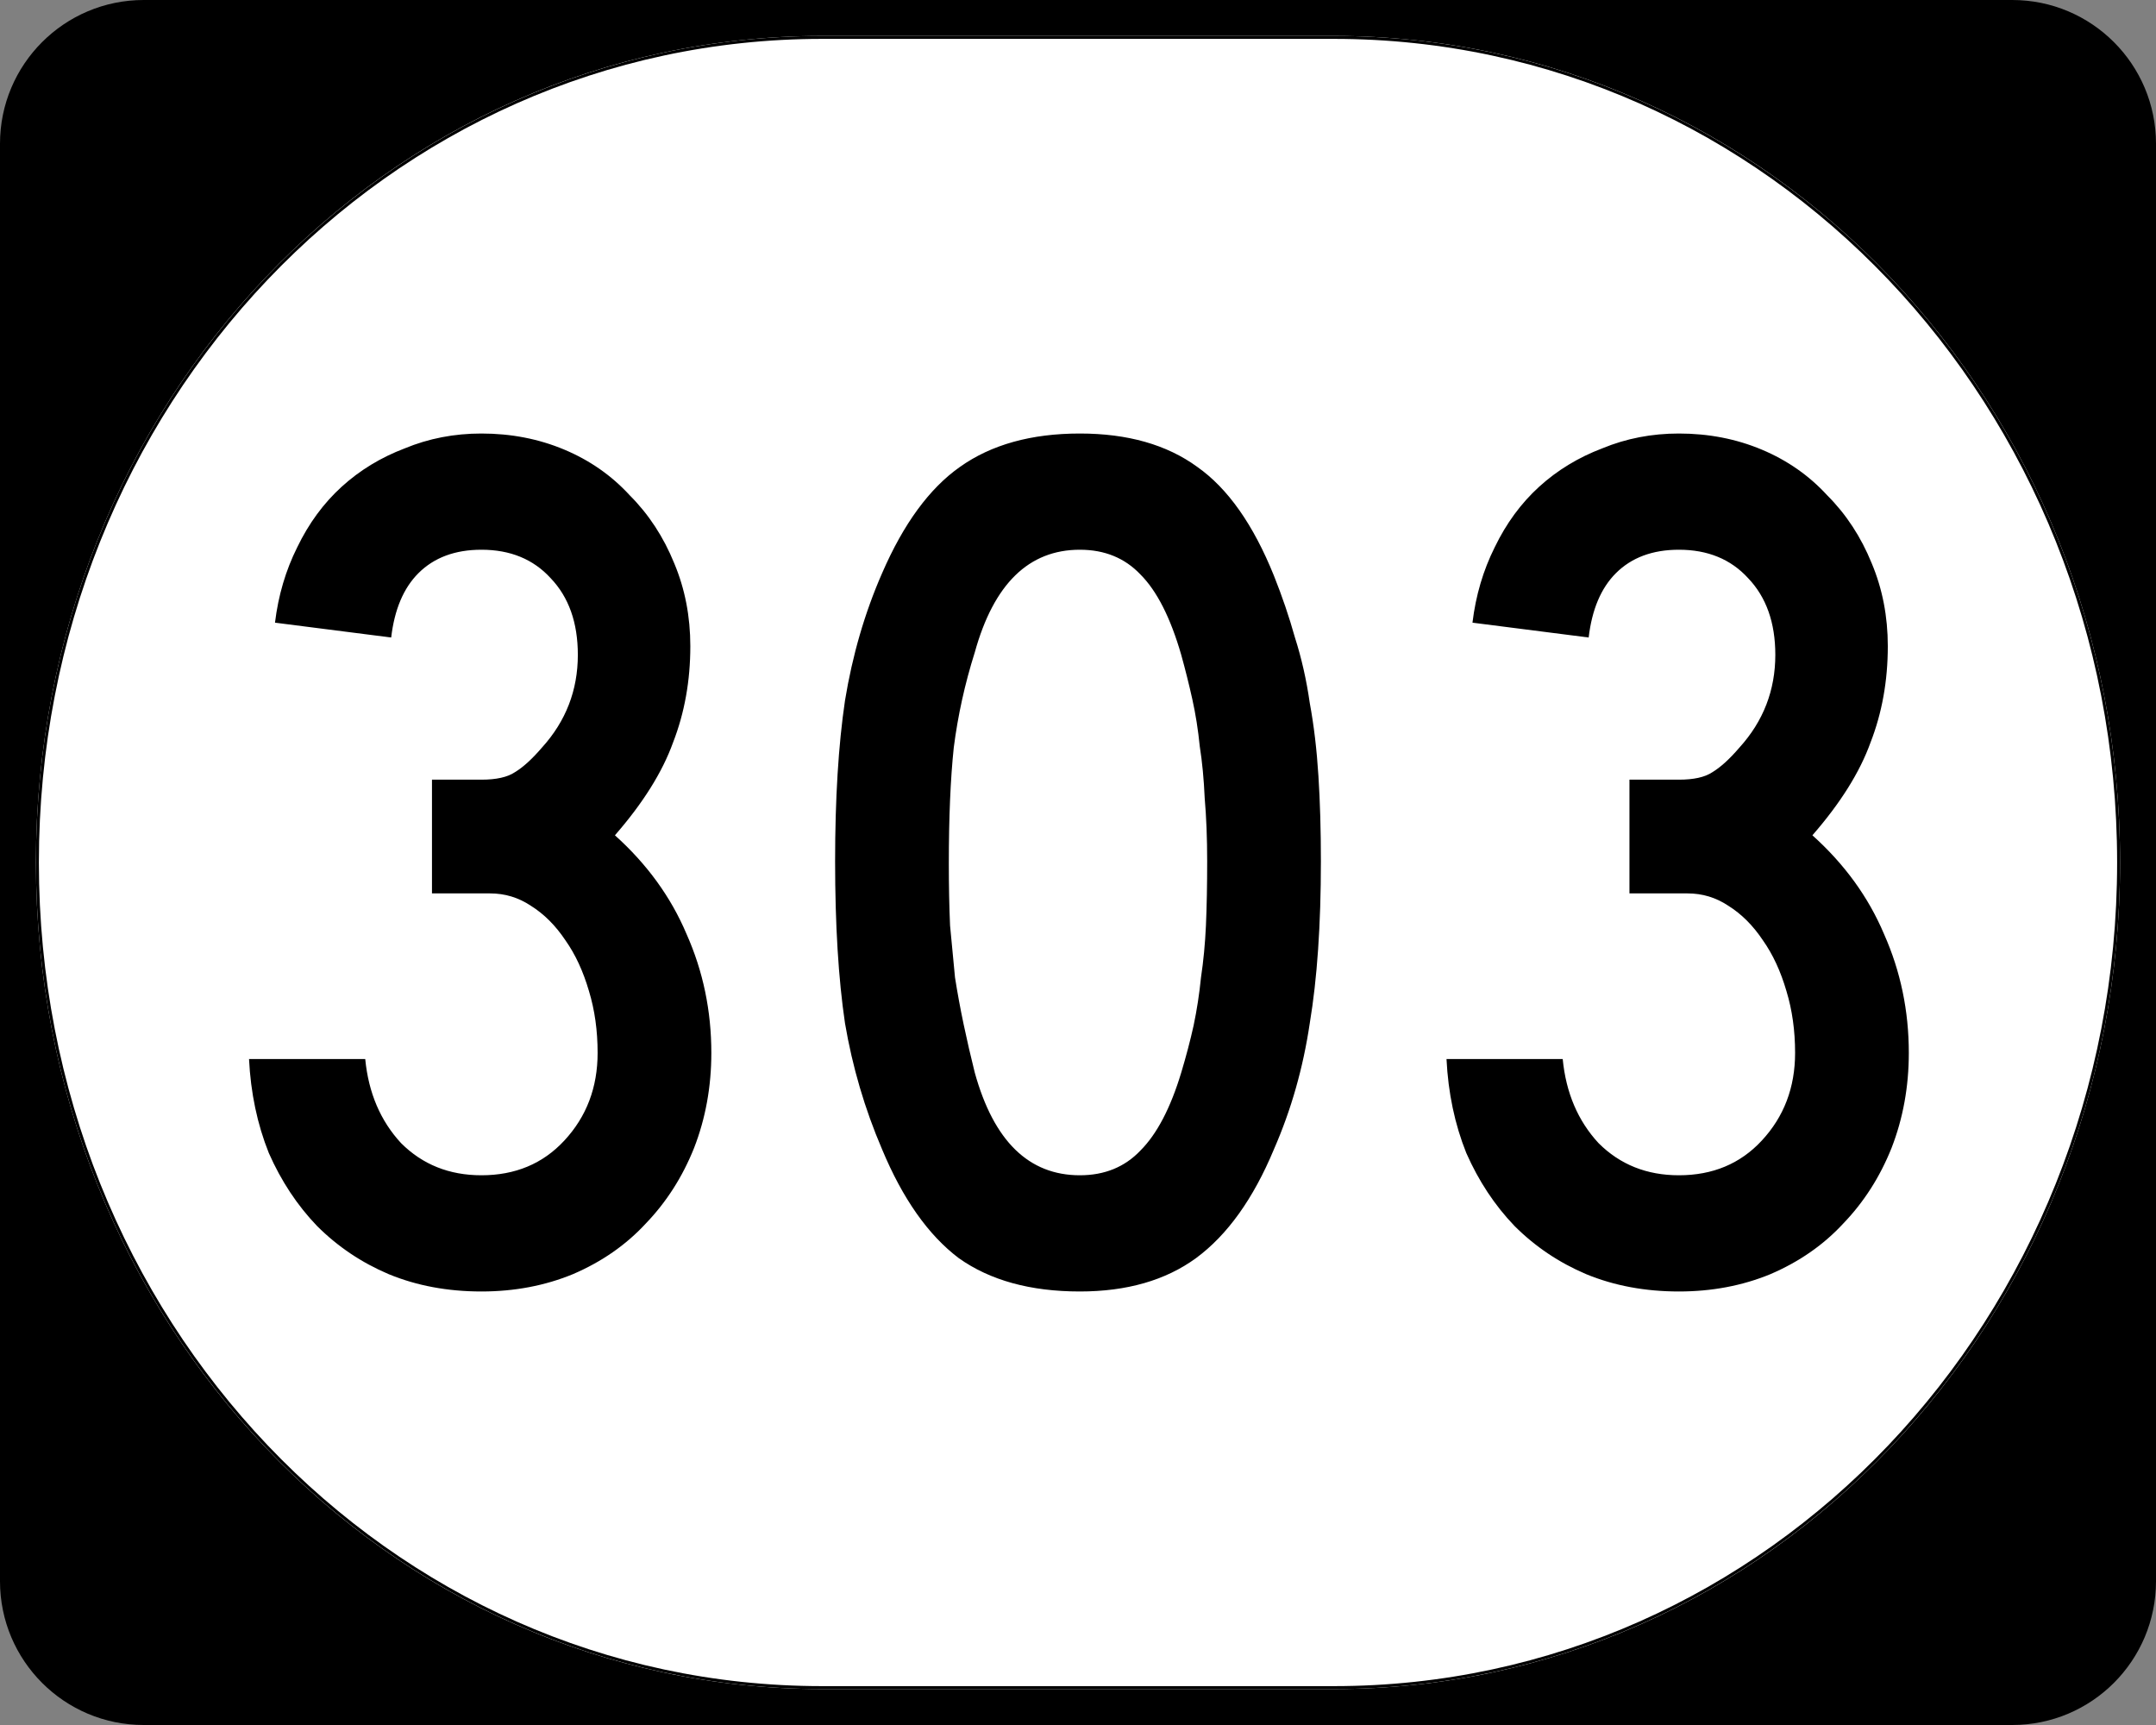 <?xml version="1.0" encoding="UTF-8" standalone="no"?>
<!-- Created with Inkscape (http://www.inkscape.org/) -->
<svg
   xmlns:dc="http://purl.org/dc/elements/1.1/"
   xmlns:cc="http://web.resource.org/cc/"
   xmlns:rdf="http://www.w3.org/1999/02/22-rdf-syntax-ns#"
   xmlns:svg="http://www.w3.org/2000/svg"
   xmlns="http://www.w3.org/2000/svg"
   xmlns:sodipodi="http://inkscape.sourceforge.net/DTD/sodipodi-0.dtd"
   xmlns:inkscape="http://www.inkscape.org/namespaces/inkscape"
   width="750"
   height="600"
   id="svg2"
   sodipodi:version="0.32"
   inkscape:version="0.43"
   version="1.0"
   sodipodi:docbase="C:\Documents and Settings\Alexander Bito\My Documents\Wikipedia Highways\Elongated circle shields\Elongated circle shields 10"
   sodipodi:docname="Elongated circle 303.svg">
  <rect width="100%" height="100%" fill="#808080" stroke="none"/>
  <defs
     id="defs4" />
  <sodipodi:namedview
     id="base"
     pagecolor="#ffffff"
     bordercolor="#666666"
     borderopacity="1.0"
     inkscape:pageopacity="0.0"
     inkscape:pageshadow="2"
     inkscape:zoom="0.5"
     inkscape:cx="375"
     inkscape:cy="300"
     inkscape:document-units="px"
     inkscape:current-layer="layer1"
     inkscape:window-width="756"
     inkscape:window-height="706"
     inkscape:window-x="0"
     inkscape:window-y="0" />
  <g
     inkscape:label="Layer 1"
     inkscape:groupmode="layer"
     id="layer1">
    <g
       style="overflow:visible"
       id="g1364"
       transform="translate(-1044.714,-564.781)">
      <g
         id="g3">
        <path
           d="M 1044.714,614.781 C 1044.714,587.166 1067.099,564.781 1094.714,564.781 L 1744.714,564.781 C 1772.328,564.781 1794.714,587.166 1794.714,614.781 L 1794.714,1114.781 C 1794.714,1142.396 1772.328,1164.781 1744.714,1164.781 L 1094.714,1164.781 C 1067.099,1164.781 1044.714,1142.396 1044.714,1114.781 L 1044.714,614.781 L 1044.714,614.781 z "
           id="path7" />
        <path
           id="path9"
           d="" />
      </g>
    </g>
    <path
       style="fill:#ffffff;fill-opacity:1;stroke:none;stroke-width:1;stroke-miterlimit:4;stroke-opacity:1"
       d="M 285.851,12.5 L 464.149,12.5 C 615.585,12.5 737.5,140.725 737.5,300 C 737.5,459.275 615.585,587.5 464.149,587.5 L 285.851,587.5 C 134.415,587.5 12.5,459.275 12.5,300 C 12.5,140.725 134.415,12.5 285.851,12.5 z "
       id="path3057" />
    <path
       style="font-size:430px;font-style:normal;font-variant:normal;font-weight:normal;font-stretch:normal;text-align:center;line-height:100%;writing-mode:lr-tb;text-anchor:middle;font-family:Roadgeek 2005 Series C"
       d="M 247.451,366.22 C 247.451,377.973 245.444,389.01 241.431,399.33 C 237.417,409.363 231.827,418.107 224.661,425.56 C 217.781,433.013 209.324,438.89 199.291,443.19 C 189.544,447.203 178.938,449.21 167.471,449.21 C 155.718,449.21 144.968,447.203 135.221,443.19 C 125.761,439.177 117.448,433.587 110.281,426.42 C 103.401,419.253 97.811,410.797 93.511,401.05 C 89.498,391.017 87.204,380.123 86.631,368.37 L 127.051,368.37 C 128.198,380.123 132.354,389.87 139.521,397.61 C 146.974,405.063 156.291,408.79 167.471,408.79 C 179.224,408.79 188.828,404.777 196.281,396.75 C 204.021,388.437 207.891,378.26 207.891,366.22 C 207.891,358.48 206.888,351.313 204.881,344.72 C 202.874,337.84 200.151,331.963 196.711,327.09 C 193.271,321.93 189.258,317.917 184.671,315.05 C 180.371,312.183 175.641,310.75 170.481,310.75 L 150.271,310.75 L 150.271,271.19 L 167.471,271.19 C 172.631,271.19 176.501,270.33 179.081,268.61 C 181.948,266.89 185.101,264.024 188.541,260.01 C 196.854,250.837 201.011,240.087 201.011,227.76 C 201.011,216.58 197.858,207.694 191.551,201.1 C 185.531,194.507 177.504,191.21 167.471,191.21 C 158.298,191.21 150.988,193.934 145.541,199.38 C 140.381,204.54 137.228,211.994 136.081,221.74 L 95.661,216.58 C 96.808,207.12 99.388,198.377 103.401,190.35 C 107.414,182.037 112.574,175.014 118.881,169.28 C 125.188,163.547 132.498,159.104 140.811,155.95 C 149.124,152.51 158.011,150.79 167.471,150.79 C 177.791,150.79 187.394,152.654 196.281,156.38 C 205.168,160.107 212.764,165.41 219.071,172.29 C 225.664,178.884 230.824,186.767 234.551,195.94 C 238.278,204.827 240.141,214.43 240.141,224.75 C 240.141,236.79 238.134,247.97 234.121,258.29 C 230.394,268.61 223.658,279.36 213.911,290.54 C 225.091,300.573 233.404,312.04 238.851,324.94 C 244.584,337.84 247.451,351.6 247.451,366.22 M 459.495,299.57 C 459.495,321.643 458.205,340.42 455.625,355.9 C 453.331,371.38 449.175,386 443.155,399.76 C 435.988,416.96 426.958,429.573 416.065,437.6 C 405.458,445.34 391.985,449.21 375.645,449.21 C 358.445,449.21 344.398,445.34 333.505,437.6 C 322.898,429.573 314.011,416.96 306.845,399.76 C 300.825,385.713 296.525,371.093 293.945,355.9 C 291.651,340.42 290.505,321.643 290.505,299.57 C 290.505,277.783 291.651,259.15 293.945,243.67 C 296.525,227.904 300.825,213.14 306.845,199.38 C 314.298,182.18 323.328,169.854 333.935,162.4 C 344.828,154.66 358.731,150.79 375.645,150.79 C 392.271,150.79 405.888,154.66 416.495,162.4 C 427.101,169.854 435.988,182.467 443.155,200.24 C 446.021,207.407 448.458,214.574 450.465,221.74 C 452.758,228.907 454.478,236.504 455.625,244.53 C 457.058,252.27 458.061,260.727 458.635,269.9 C 459.208,278.787 459.495,288.677 459.495,299.57 M 419.935,299.57 C 419.935,291.543 419.648,284.233 419.075,277.64 C 418.788,271.047 418.215,265.027 417.355,259.58 C 416.781,253.847 415.921,248.4 414.775,243.24 C 413.628,238.08 412.338,232.92 410.905,227.76 C 407.178,214.86 402.448,205.544 396.715,199.81 C 391.268,194.077 384.245,191.21 375.645,191.21 C 357.871,191.21 345.688,203.107 339.095,226.9 C 335.655,237.794 333.218,248.83 331.785,260.01 C 330.638,270.903 330.065,284.377 330.065,300.43 C 330.065,308.17 330.208,315.337 330.495,321.93 C 331.068,328.237 331.641,334.257 332.215,339.99 C 333.075,345.437 334.078,350.883 335.225,356.33 C 336.371,361.777 337.661,367.367 339.095,373.1 C 345.688,396.893 357.871,408.79 375.645,408.79 C 384.245,408.79 391.268,405.923 396.715,400.19 C 402.448,394.457 407.178,385.427 410.905,373.1 C 412.625,367.367 414.058,361.92 415.205,356.76 C 416.351,351.313 417.211,345.723 417.785,339.99 C 418.645,334.257 419.218,328.237 419.505,321.93 C 419.791,315.337 419.935,307.883 419.935,299.57 M 664.014,366.22 C 664.013,377.973 662.007,389.01 657.994,399.33 C 653.98,409.363 648.39,418.107 641.223,425.56 C 634.343,433.013 625.887,438.89 615.854,443.19 C 606.107,447.203 595.5,449.21 584.034,449.21 C 572.28,449.21 561.53,447.203 551.784,443.19 C 542.323,439.177 534.01,433.587 526.843,426.42 C 519.963,419.253 514.373,410.797 510.074,401.05 C 506.06,391.017 503.767,380.123 503.193,368.37 L 543.614,368.37 C 544.76,380.123 548.917,389.87 556.083,397.61 C 563.537,405.063 572.853,408.79 584.034,408.79 C 595.787,408.79 605.39,404.777 612.843,396.75 C 620.583,388.437 624.453,378.26 624.453,366.22 C 624.453,358.48 623.45,351.313 621.443,344.72 C 619.437,337.84 616.713,331.963 613.274,327.09 C 609.833,321.93 605.82,317.917 601.234,315.05 C 596.933,312.183 592.203,310.75 587.043,310.75 L 566.833,310.75 L 566.833,271.19 L 584.034,271.19 C 589.193,271.19 593.063,270.33 595.644,268.61 C 598.51,266.89 601.663,264.024 605.104,260.01 C 613.417,250.837 617.573,240.087 617.573,227.76 C 617.573,216.58 614.42,207.694 608.114,201.1 C 602.093,194.507 594.067,191.21 584.034,191.21 C 574.86,191.21 567.55,193.934 562.104,199.38 C 556.943,204.54 553.79,211.994 552.644,221.74 L 512.223,216.58 C 513.37,207.12 515.95,198.377 519.963,190.35 C 523.977,182.037 529.137,175.014 535.443,169.28 C 541.75,163.547 549.06,159.104 557.374,155.95 C 565.687,152.51 574.573,150.79 584.034,150.79 C 594.353,150.79 603.957,152.654 612.843,156.38 C 621.73,160.107 629.327,165.41 635.634,172.29 C 642.227,178.884 647.387,186.767 651.114,195.94 C 654.84,204.827 656.703,214.43 656.703,224.75 C 656.703,236.79 654.697,247.97 650.683,258.29 C 646.957,268.61 640.22,279.36 630.473,290.54 C 641.653,300.573 649.967,312.04 655.413,324.94 C 661.147,337.84 664.013,351.6 664.014,366.22"
       id="text1320" />
    <path
       style="fill:none;fill-opacity:1;stroke:#000000;stroke-width:1.023;stroke-miterlimit:4;stroke-opacity:1"
       d="M 285.977,13.011 L 464.023,13.011 C 615.246,13.011 736.989,141.008 736.989,300 C 736.989,458.992 615.246,586.989 464.023,586.989 L 285.977,586.989 C 134.754,586.989 13.011,458.992 13.011,300 C 13.011,141.008 134.754,13.011 285.977,13.011 z "
       id="rect2183" />
  </g>
</svg>
